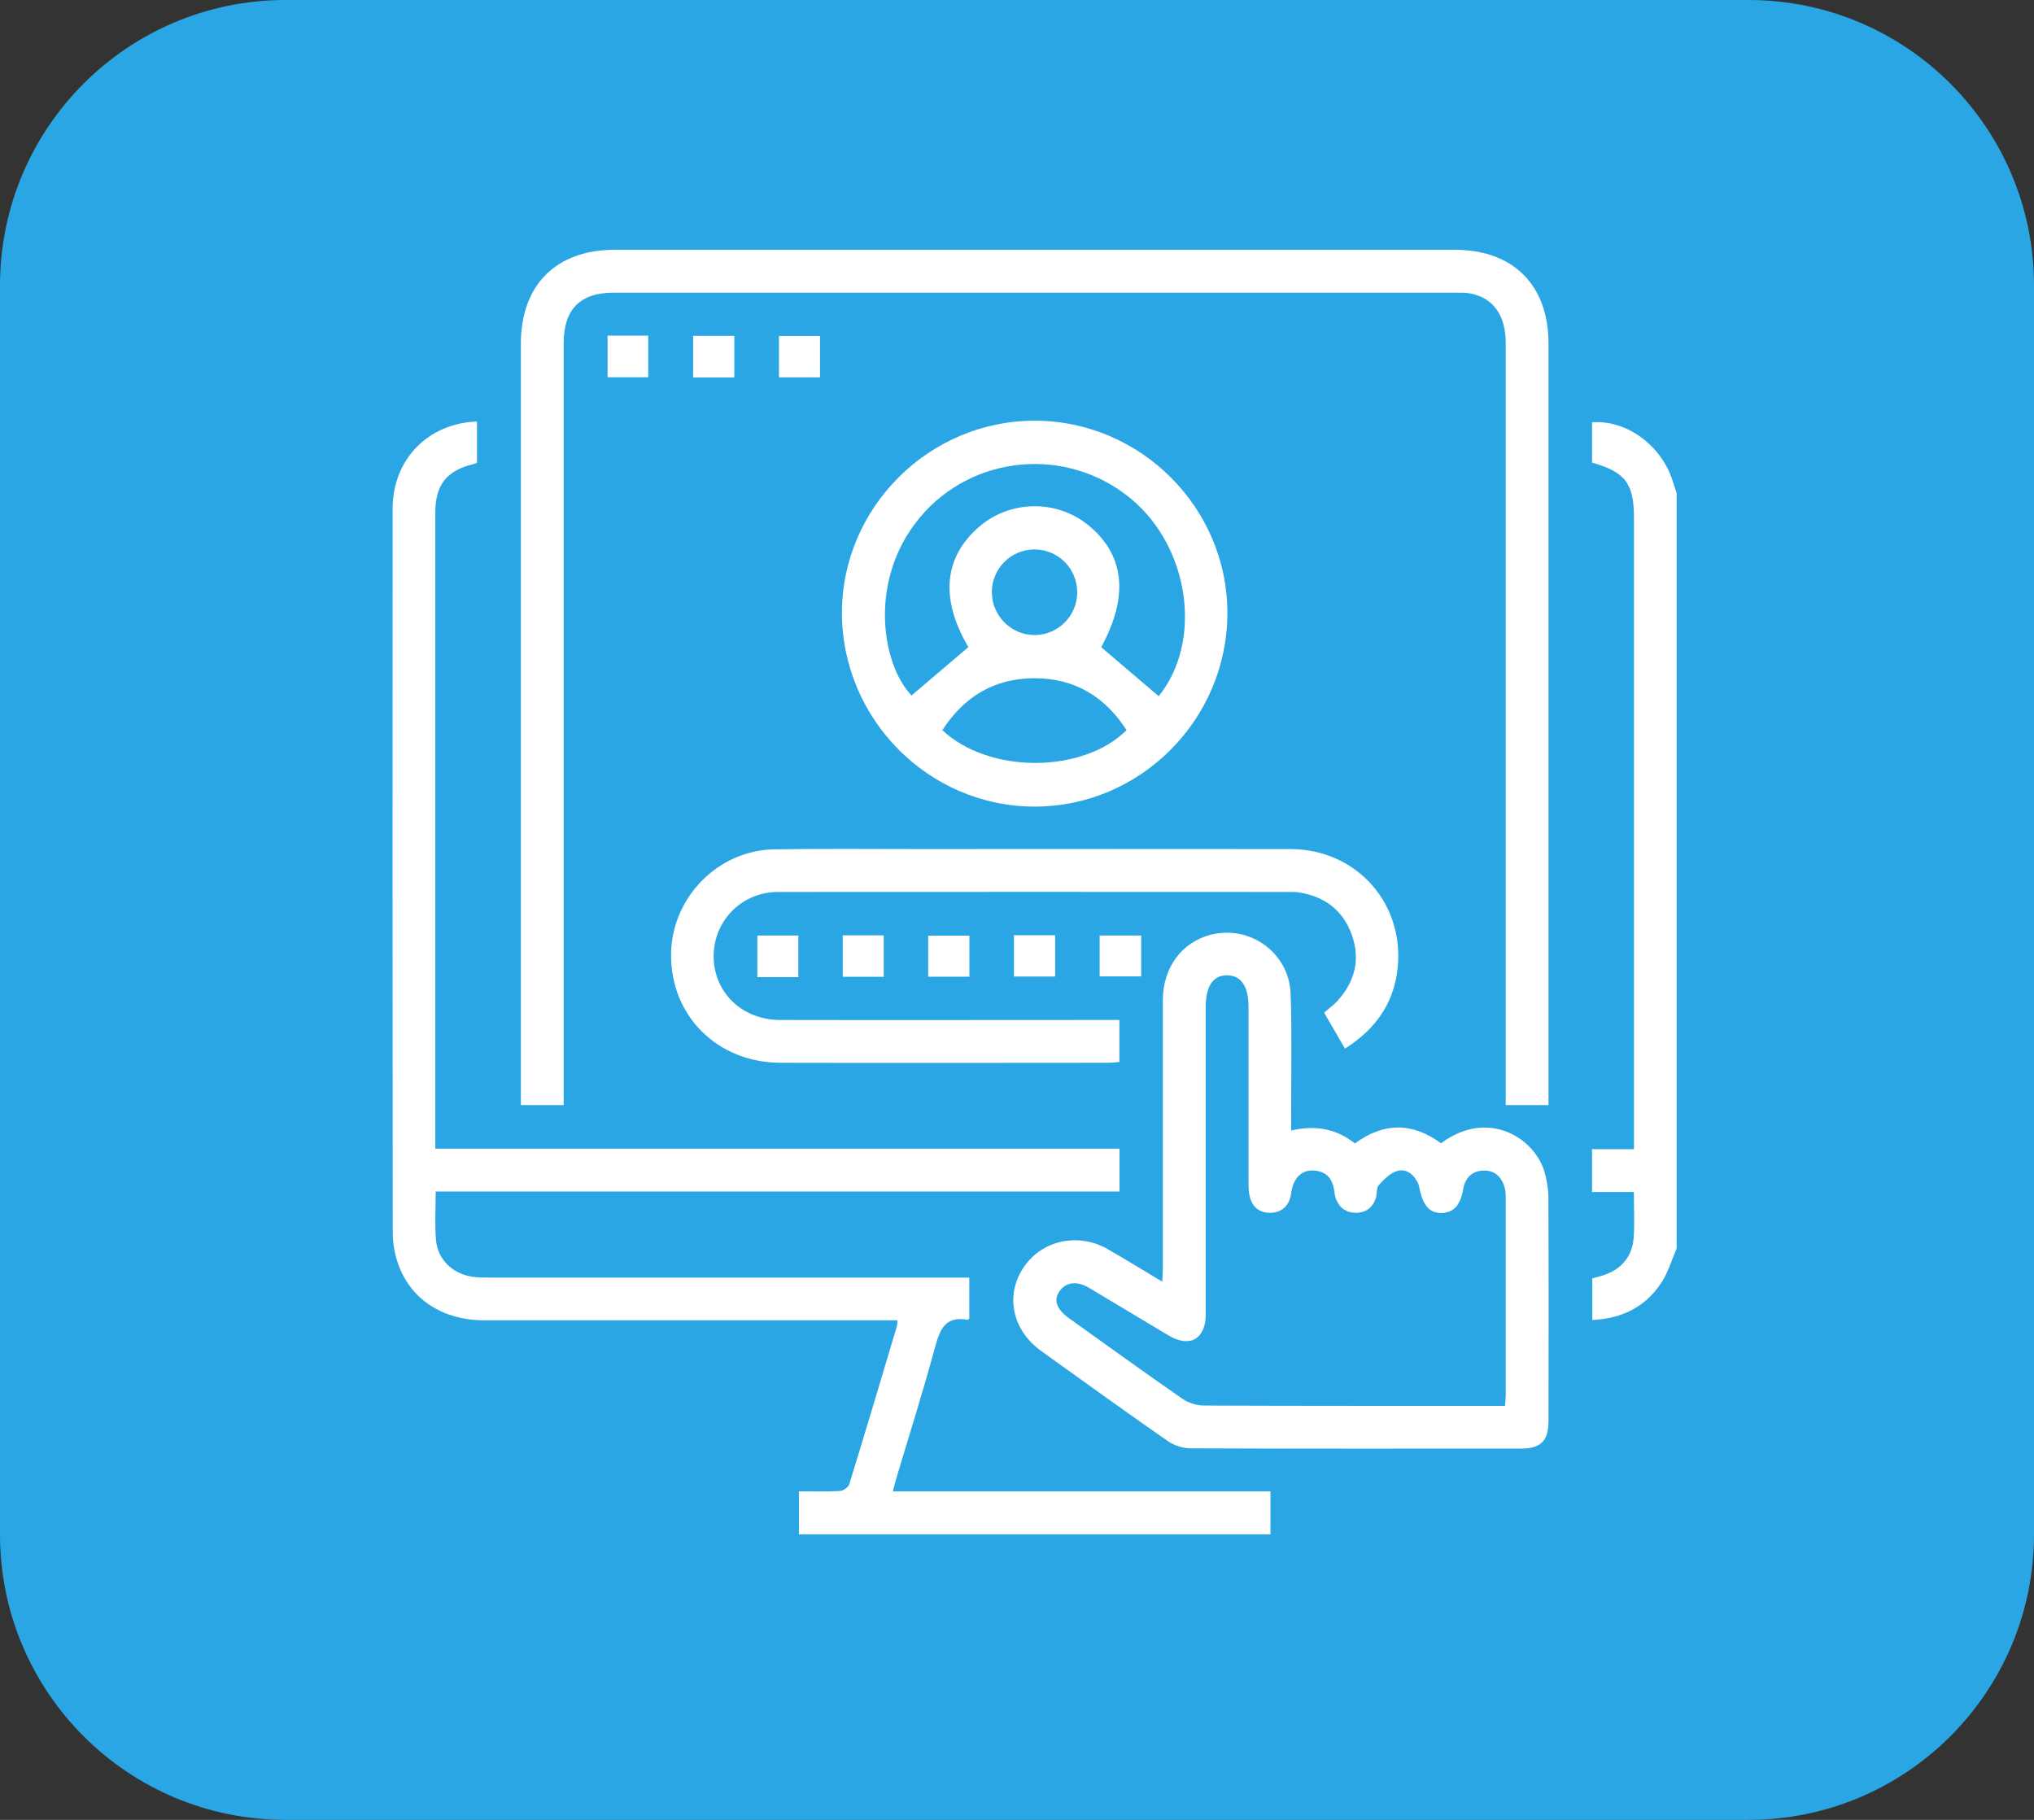 <?xml version="1.0" encoding="UTF-8"?> <svg xmlns="http://www.w3.org/2000/svg" width="57" height="51" viewBox="0 0 57 51" fill="none"><rect x="0" y="0" width="57" height="51" fill="#333333" stroke="none"/><path d="M49 0H8C3.582 0 0 3.582 0 8V43C0 47.418 3.582 51 8 51H49C53.418 51 57 47.418 57 43V8C57 3.582 53.418 0 49 0Z" fill="#29A6E3"></path><path d="M22.389 42.992V41.793C22.792 41.793 23.163 41.807 23.532 41.784C23.627 41.779 23.77 41.684 23.798 41.6C24.253 40.124 24.692 38.646 25.134 37.167C25.145 37.125 25.142 37.078 25.148 37H24.717C21.003 37 17.291 37 13.577 37C12.367 37 11.453 36.379 11.126 35.325C11.048 35.074 11.006 34.797 11.006 34.532C11 27.771 10.998 21.01 11.003 14.253C11.003 12.88 11.992 11.86 13.367 11.813V12.967C13.339 12.978 13.298 12.998 13.256 13.009C12.518 13.188 12.199 13.59 12.199 14.362C12.199 17.852 12.199 21.343 12.199 24.837C12.199 27.145 12.199 29.454 12.199 31.762V32.19H31.372V33.391H12.21C12.21 33.88 12.18 34.325 12.219 34.761C12.266 35.297 12.688 35.697 13.23 35.778C13.393 35.803 13.557 35.803 13.72 35.803C18.054 35.803 22.389 35.803 26.721 35.803H27.163V36.952C27.135 36.972 27.123 36.986 27.118 36.986C26.492 36.871 26.338 37.254 26.201 37.763C25.866 39.003 25.475 40.23 25.108 41.463C25.078 41.561 25.055 41.664 25.022 41.795H35.603V43H22.389V42.992Z" fill="white"></path><path d="M46.989 34.979C46.852 35.297 46.752 35.644 46.567 35.932C46.123 36.617 45.466 36.952 44.622 36.991V35.826C44.756 35.787 44.904 35.756 45.044 35.697C45.497 35.51 45.751 35.155 45.782 34.674C45.81 34.266 45.787 33.855 45.787 33.403H44.614V32.204H45.79V31.748C45.79 26.01 45.79 20.273 45.79 14.532C45.79 13.548 45.555 13.232 44.614 12.964V11.835C45.541 11.76 46.503 12.433 46.844 13.389C46.894 13.531 46.939 13.677 46.986 13.819V34.979H46.989Z" fill="white"></path><path d="M15.796 30.968H14.597V30.572C14.597 23.59 14.597 16.606 14.597 9.624C14.597 7.989 15.586 7 17.224 7C25.072 7 32.92 7 40.768 7C42.403 7 43.395 7.989 43.395 9.624C43.395 16.606 43.395 23.59 43.395 30.572V30.968H42.196V30.524C42.196 23.554 42.196 16.583 42.196 9.613C42.196 8.845 41.855 8.358 41.221 8.227C41.084 8.199 40.941 8.202 40.801 8.202C32.931 8.202 25.058 8.202 17.188 8.202C16.257 8.202 15.796 8.671 15.796 9.616C15.796 16.575 15.796 23.534 15.796 30.493V30.974V30.968Z" fill="white"></path><path d="M40.391 32.033C41.693 31.069 42.992 31.877 43.28 32.832C43.35 33.064 43.389 33.313 43.392 33.556C43.401 35.641 43.398 37.726 43.395 39.811C43.395 40.384 43.183 40.596 42.61 40.596C39.53 40.596 36.45 40.602 33.37 40.588C33.152 40.588 32.903 40.507 32.724 40.384C31.534 39.554 30.354 38.707 29.178 37.86C28.373 37.282 28.166 36.32 28.666 35.546C29.175 34.758 30.209 34.523 31.05 35.01C31.545 35.295 32.031 35.596 32.571 35.918C32.579 35.756 32.587 35.636 32.587 35.516C32.587 33.02 32.587 30.527 32.587 28.031C32.587 27.114 33.118 26.404 33.929 26.195C35.027 25.913 36.129 26.703 36.168 27.852C36.207 28.976 36.182 30.099 36.182 31.225C36.182 31.365 36.182 31.502 36.182 31.681C36.849 31.527 37.442 31.622 37.97 32.044C38.767 31.457 39.569 31.441 40.382 32.039L40.391 32.033ZM42.176 39.398C42.185 39.275 42.196 39.196 42.196 39.115C42.196 37.265 42.196 35.415 42.196 33.565C42.196 33.472 42.19 33.375 42.168 33.288C42.084 32.986 41.891 32.791 41.564 32.804C41.246 32.819 41.059 33.008 41.003 33.33C40.924 33.777 40.734 33.981 40.41 33.992C40.075 34.004 39.888 33.805 39.784 33.33C39.773 33.274 39.764 33.212 39.739 33.159C39.622 32.913 39.412 32.74 39.155 32.816C38.96 32.872 38.781 33.053 38.638 33.212C38.566 33.294 38.593 33.461 38.554 33.584C38.465 33.844 38.272 33.987 37.998 33.987C37.724 33.987 37.532 33.847 37.436 33.59C37.408 33.514 37.397 33.431 37.386 33.349C37.339 33.014 37.149 32.819 36.808 32.802C36.489 32.785 36.271 32.992 36.196 33.358C36.184 33.417 36.182 33.475 36.168 33.531C36.095 33.816 35.902 33.975 35.617 33.987C35.312 33.998 35.1 33.841 35.025 33.542C34.991 33.408 34.988 33.266 34.988 33.126C34.988 31.485 34.988 29.848 34.988 28.207C34.988 27.648 34.779 27.338 34.398 27.332C33.999 27.324 33.789 27.628 33.789 28.221C33.789 31.091 33.789 33.959 33.789 36.829C33.789 37.525 33.345 37.779 32.752 37.427C32.009 36.986 31.268 36.536 30.525 36.094C30.178 35.887 29.865 35.926 29.686 36.192C29.519 36.441 29.608 36.692 29.963 36.946C31.02 37.701 32.073 38.464 33.141 39.202C33.309 39.319 33.543 39.389 33.747 39.389C36.265 39.4 38.781 39.398 41.299 39.398H42.179H42.176Z" fill="white"></path><path d="M28.993 22.604C26.031 22.604 23.599 20.158 23.594 17.181C23.591 14.219 26.045 11.776 29.016 11.79C31.975 11.802 34.401 14.236 34.396 17.187C34.39 20.166 31.956 22.606 28.993 22.604ZM27.135 18.132C26.347 16.79 26.442 15.625 27.437 14.764C28.297 14.018 29.594 13.993 30.48 14.703C31.523 15.541 31.64 16.706 30.86 18.137L32.47 19.51C33.705 17.986 33.35 15.351 31.693 13.976C29.904 12.492 27.247 12.735 25.774 14.507C24.331 16.24 24.695 18.596 25.544 19.49L27.14 18.132H27.135ZM31.57 20.46C30.964 19.521 30.117 19.007 28.988 19.007C27.859 19.007 27.015 19.526 26.408 20.463C27.713 21.687 30.335 21.684 31.57 20.463V20.46ZM27.797 16.6C27.797 17.263 28.348 17.805 29.005 17.796C29.656 17.788 30.181 17.26 30.187 16.609C30.192 15.941 29.661 15.401 28.996 15.398C28.331 15.396 27.794 15.932 27.794 16.6H27.797Z" fill="white"></path><path d="M37.694 29.392L37.107 28.378C37.246 28.257 37.378 28.162 37.487 28.042C37.973 27.5 38.13 26.88 37.878 26.186C37.626 25.496 37.109 25.119 36.391 25.007C36.321 24.996 36.251 24.996 36.181 24.996C31.391 24.996 26.601 24.99 21.808 24.996C20.732 24.996 19.921 25.89 20.005 26.944C20.081 27.894 20.855 28.584 21.866 28.584C24.888 28.59 27.912 28.584 30.933 28.584C31.07 28.584 31.209 28.584 31.369 28.584V29.761C31.279 29.769 31.179 29.783 31.078 29.783C28.009 29.783 24.941 29.792 21.872 29.783C20.095 29.778 18.781 28.456 18.806 26.726C18.828 25.155 20.117 23.83 21.688 23.802C23.057 23.78 24.429 23.794 25.799 23.794C29.253 23.794 32.71 23.788 36.165 23.794C37.937 23.797 39.278 25.205 39.18 26.966C39.122 28.006 38.619 28.8 37.694 29.384V29.392Z" fill="white"></path><path d="M28.415 26.209H29.569V27.366H28.415V26.209Z" fill="white"></path><path d="M19.424 9.412H20.578V10.577H19.424V9.412Z" fill="white"></path><path d="M17.026 9.406H18.166V10.572H17.026V9.406Z" fill="white"></path><path d="M22.979 10.575H21.83V9.415H22.979V10.575Z" fill="white"></path><path d="M22.372 27.383H21.224V26.217H22.372V27.383Z" fill="white"></path><path d="M24.765 27.374H23.616V26.212H24.765V27.374Z" fill="white"></path><path d="M27.166 27.371H26.011V26.22H27.166V27.371Z" fill="white"></path><path d="M30.816 27.363V26.217H31.981V27.363H30.816Z" fill="white"></path></svg> 